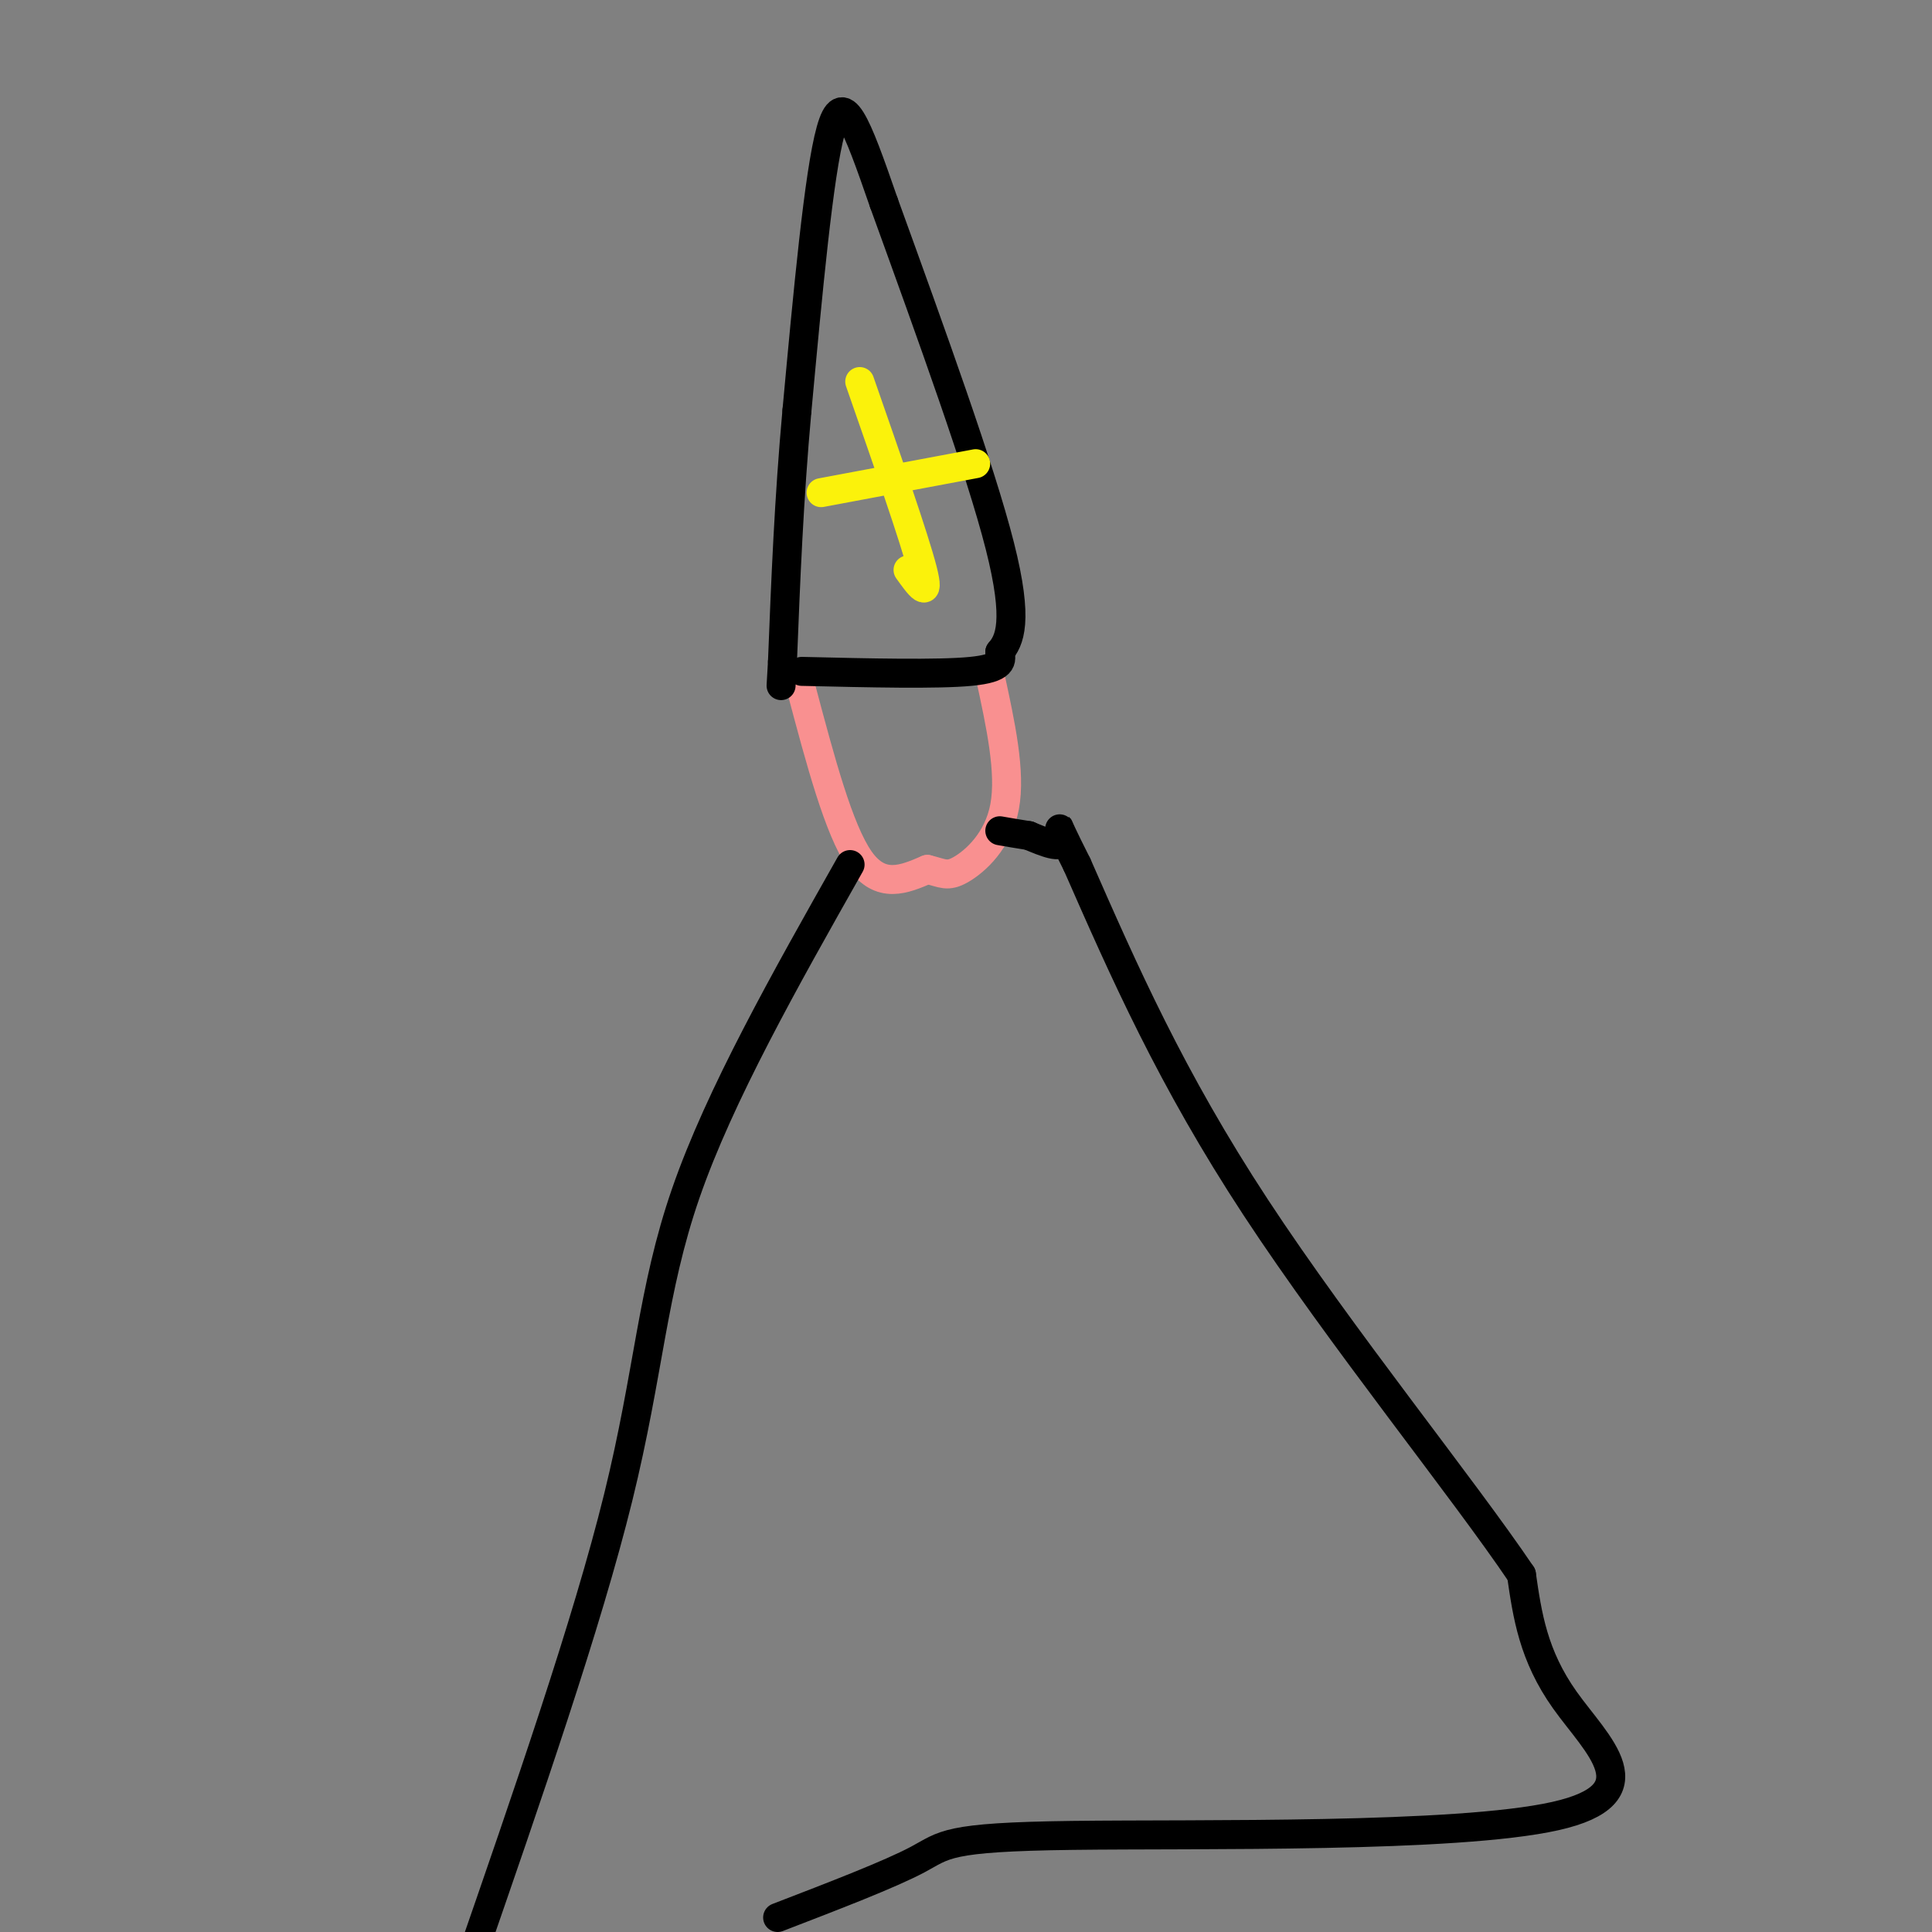<svg viewBox='0 0 400 400' version='1.1' xmlns='http://www.w3.org/2000/svg' xmlns:xlink='http://www.w3.org/1999/xlink'><rect x="0" y="0" width="400" height="400" fill="#808080" stroke="none"/><g fill='none' stroke='#F99090' stroke-width='6' stroke-linecap='round' stroke-linejoin='round'><path d='M166,143c3.833,14.417 7.667,28.833 12,35c4.333,6.167 9.167,4.083 14,2'/><path d='M192,180c3.179,0.762 4.125,1.667 7,0c2.875,-1.667 7.679,-5.905 9,-13c1.321,-7.095 -0.839,-17.048 -3,-27'/></g>
<g fill='none' stroke='#000000' stroke-width='6' stroke-linecap='round' stroke-linejoin='round'><path d='M166,139c14.083,0.333 28.167,0.667 35,0c6.833,-0.667 6.417,-2.333 6,-4'/><path d='M207,135c2.000,-2.356 4.000,-6.244 0,-22c-4.000,-15.756 -14.000,-43.378 -24,-71'/><path d='M183,42c-5.867,-16.956 -8.533,-23.844 -11,-15c-2.467,8.844 -4.733,33.422 -7,58'/><path d='M165,85c-1.667,18.333 -2.333,35.167 -3,52'/><path d='M162,137c-0.500,8.667 -0.250,4.333 0,0'/><path d='M176,179c-13.489,23.867 -26.978,47.733 -34,68c-7.022,20.267 -7.578,36.933 -14,63c-6.422,26.067 -18.711,61.533 -31,97'/><path d='M161,397c11.633,-4.477 23.266,-8.954 29,-12c5.734,-3.046 5.568,-4.662 32,-5c26.432,-0.338 79.463,0.601 100,-4c20.537,-4.601 8.582,-14.743 2,-24c-6.582,-9.257 -7.791,-17.628 -9,-26'/><path d='M315,326c-11.978,-17.778 -37.422,-49.222 -55,-76c-17.578,-26.778 -27.289,-48.889 -37,-71'/><path d='M223,179c-6.111,-12.111 -2.889,-6.889 -3,-5c-0.111,1.889 -3.556,0.444 -7,-1'/><path d='M213,173c-2.167,-0.333 -4.083,-0.667 -6,-1'/></g>
<g fill='none' stroke='#FBF20B' stroke-width='6' stroke-linecap='round' stroke-linejoin='round'><path d='M178,79c5.667,16.250 11.333,32.500 13,39c1.667,6.500 -0.667,3.250 -3,0'/><path d='M170,102c0.000,0.000 32.000,-6.000 32,-6'/></g>
</svg>